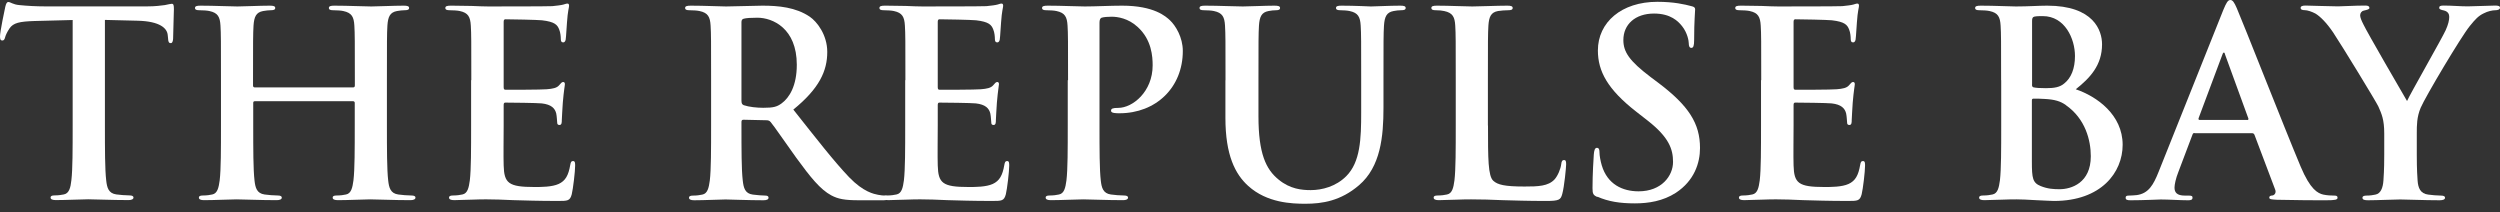 <svg width="200" height="17" viewBox="0 0 200 17" fill="none" xmlns="http://www.w3.org/2000/svg">
<rect x="0" y="0" width="200" height="17" fill="#333333" stroke="none"/>
<path d="M5.821 1.601L2.755 1.681C1.561 1.721 1.067 1.824 0.757 2.278C0.55 2.589 0.446 2.836 0.406 2.995C0.366 3.154 0.303 3.242 0.183 3.242C0.04 3.242 0 3.138 0 2.915C-0.008 2.589 0.382 0.71 0.422 0.55C0.486 0.28 0.55 0.16 0.669 0.16C0.836 0.16 1.043 0.367 1.553 0.407C2.15 0.471 2.931 0.511 3.615 0.511H11.77C12.43 0.511 12.884 0.447 13.187 0.407C13.498 0.343 13.657 0.303 13.744 0.303C13.888 0.303 13.912 0.431 13.912 0.733C13.912 1.163 13.848 2.589 13.848 3.122C13.824 3.329 13.784 3.449 13.665 3.449C13.498 3.449 13.458 3.345 13.442 3.035L13.418 2.812C13.378 2.278 12.821 1.697 10.989 1.657L8.393 1.593V10.034C8.393 11.93 8.393 13.554 8.497 14.438C8.56 15.011 8.68 15.465 9.301 15.553C9.588 15.592 10.041 15.632 10.352 15.632C10.575 15.632 10.679 15.696 10.679 15.8C10.679 15.943 10.511 16.007 10.288 16.007C8.927 16.007 7.629 15.943 7.055 15.943C6.586 15.943 5.288 16.007 4.459 16.007C4.189 16.007 4.045 15.943 4.045 15.8C4.045 15.696 4.125 15.632 4.372 15.632C4.682 15.632 4.929 15.592 5.112 15.553C5.526 15.473 5.646 15.019 5.71 14.422C5.813 13.554 5.813 11.93 5.813 10.034V1.601H5.821Z" fill="#ffffff"/>
<path d="M28.261 6.991C28.325 6.991 28.388 6.951 28.388 6.847V6.417C28.388 3.288 28.388 2.715 28.349 2.054C28.309 1.353 28.142 1.026 27.465 0.883C27.297 0.843 26.947 0.819 26.66 0.819C26.437 0.819 26.31 0.78 26.31 0.636C26.31 0.493 26.453 0.453 26.74 0.453C27.855 0.453 29.145 0.517 29.702 0.517C30.196 0.517 31.494 0.453 32.298 0.453C32.585 0.453 32.728 0.493 32.728 0.636C32.728 0.78 32.601 0.819 32.354 0.819C32.187 0.819 32.004 0.843 31.757 0.883C31.199 0.987 31.04 1.337 30.992 2.054C30.953 2.715 30.953 3.288 30.953 6.417V10.041C30.953 11.936 30.953 13.56 31.056 14.444C31.12 15.018 31.239 15.471 31.86 15.559C32.147 15.599 32.601 15.639 32.911 15.639C33.134 15.639 33.238 15.702 33.238 15.806C33.238 15.949 33.071 16.013 32.824 16.013C31.486 16.013 30.188 15.949 29.615 15.949C29.145 15.949 27.847 16.013 27.043 16.013C26.756 16.013 26.613 15.949 26.613 15.806C26.613 15.702 26.692 15.639 26.939 15.639C27.25 15.639 27.497 15.599 27.68 15.559C28.094 15.479 28.197 15.025 28.277 14.428C28.38 13.56 28.38 11.936 28.38 10.041V8.225C28.38 8.145 28.317 8.098 28.253 8.098H20.386C20.322 8.098 20.258 8.122 20.258 8.225V10.041C20.258 11.936 20.258 13.56 20.362 14.444C20.425 15.018 20.545 15.471 21.166 15.559C21.453 15.599 21.907 15.639 22.217 15.639C22.44 15.639 22.544 15.702 22.544 15.806C22.544 15.949 22.376 16.013 22.129 16.013C20.792 16.013 19.494 15.949 18.92 15.949C18.451 15.949 17.152 16.013 16.324 16.013C16.054 16.013 15.91 15.949 15.91 15.806C15.91 15.702 15.99 15.639 16.237 15.639C16.547 15.639 16.794 15.599 16.977 15.559C17.391 15.479 17.495 15.025 17.575 14.428C17.678 13.56 17.678 11.936 17.678 10.041V6.417C17.678 3.288 17.678 2.715 17.638 2.054C17.599 1.353 17.431 1.026 16.754 0.883C16.587 0.843 16.237 0.819 15.95 0.819C15.727 0.819 15.6 0.78 15.6 0.636C15.6 0.493 15.743 0.453 16.03 0.453C17.145 0.453 18.435 0.517 18.992 0.517C19.486 0.517 20.784 0.453 21.588 0.453C21.875 0.453 22.018 0.493 22.018 0.636C22.018 0.78 21.89 0.819 21.644 0.819C21.477 0.819 21.293 0.843 21.047 0.883C20.489 0.987 20.33 1.337 20.282 2.054C20.242 2.715 20.242 3.288 20.242 6.417V6.847C20.242 6.951 20.306 6.991 20.37 6.991H28.237H28.261Z" fill="#ffffff"/>
<path d="M37.705 6.417C37.705 3.287 37.705 2.714 37.665 2.053C37.626 1.352 37.458 1.026 36.782 0.882C36.614 0.843 36.264 0.819 35.977 0.819C35.754 0.819 35.627 0.779 35.627 0.636C35.627 0.492 35.77 0.452 36.081 0.452C36.638 0.452 37.235 0.476 37.745 0.476C38.279 0.5 38.756 0.516 39.043 0.516C39.704 0.516 43.797 0.516 44.187 0.492C44.577 0.452 44.904 0.413 45.071 0.365C45.175 0.341 45.294 0.285 45.398 0.285C45.501 0.285 45.525 0.365 45.525 0.468C45.525 0.612 45.421 0.858 45.358 1.806C45.334 2.013 45.294 2.921 45.254 3.168C45.23 3.271 45.191 3.391 45.047 3.391C44.904 3.391 44.864 3.287 44.864 3.104C44.864 2.961 44.84 2.61 44.737 2.364C44.593 1.989 44.386 1.742 43.359 1.623C43.009 1.583 40.851 1.543 40.437 1.543C40.333 1.543 40.293 1.607 40.293 1.75V6.958C40.293 7.102 40.317 7.181 40.437 7.181C40.89 7.181 43.255 7.181 43.733 7.141C44.227 7.102 44.538 7.038 44.721 6.831C44.864 6.664 44.944 6.56 45.047 6.56C45.127 6.56 45.191 6.6 45.191 6.727C45.191 6.855 45.111 7.181 45.023 8.232C44.999 8.646 44.944 9.467 44.944 9.61C44.944 9.777 44.944 10 44.76 10C44.617 10 44.577 9.92 44.577 9.817C44.553 9.61 44.553 9.347 44.498 9.076C44.394 8.662 44.108 8.36 43.343 8.272C42.953 8.232 40.914 8.208 40.421 8.208C40.317 8.208 40.293 8.288 40.293 8.415V10.04C40.293 10.741 40.269 12.636 40.293 13.233C40.333 14.65 40.667 14.961 42.762 14.961C43.295 14.961 44.163 14.961 44.697 14.714C45.23 14.467 45.477 14.037 45.62 13.193C45.66 12.97 45.7 12.883 45.843 12.883C46.011 12.883 46.011 13.05 46.011 13.257C46.011 13.727 45.843 15.128 45.74 15.542C45.597 16.076 45.413 16.076 44.625 16.076C43.08 16.076 41.95 16.036 41.066 16.012C40.182 15.972 39.545 15.948 38.923 15.948C38.701 15.948 38.247 15.948 37.753 15.972C37.283 15.972 36.742 16.012 36.336 16.012C36.065 16.012 35.922 15.948 35.922 15.805C35.922 15.702 36.001 15.638 36.248 15.638C36.559 15.638 36.805 15.598 36.989 15.558C37.403 15.479 37.506 15.025 37.586 14.428C37.689 13.56 37.689 11.935 37.689 10.04V6.417H37.705Z" fill="#ffffff"/>
<path d="M56.888 6.417C56.888 3.288 56.888 2.715 56.848 2.054C56.809 1.353 56.641 1.026 55.965 0.883C55.797 0.843 55.447 0.819 55.16 0.819C54.937 0.819 54.81 0.78 54.81 0.636C54.81 0.493 54.953 0.453 55.264 0.453C56.355 0.453 57.653 0.517 58.083 0.517C58.783 0.517 60.344 0.453 60.989 0.453C62.287 0.453 63.665 0.581 64.78 1.337C65.353 1.727 66.181 2.778 66.181 4.156C66.181 5.677 65.544 7.078 63.466 8.767C65.297 11.076 66.715 12.907 67.933 14.181C69.088 15.376 69.932 15.519 70.242 15.583C70.465 15.623 70.656 15.647 70.816 15.647C70.975 15.647 71.062 15.71 71.062 15.814C71.062 15.981 70.919 16.021 70.672 16.021H68.713C67.559 16.021 67.049 15.917 66.507 15.631C65.624 15.161 64.843 14.189 63.689 12.605C62.868 11.474 61.921 10.072 61.65 9.762C61.547 9.635 61.427 9.619 61.276 9.619L59.484 9.579C59.381 9.579 59.317 9.619 59.317 9.746V10.033C59.317 11.944 59.317 13.576 59.42 14.436C59.484 15.034 59.604 15.487 60.225 15.567C60.535 15.607 60.989 15.647 61.236 15.647C61.403 15.647 61.483 15.71 61.483 15.814C61.483 15.957 61.34 16.021 61.069 16.021C59.874 16.021 58.353 15.957 58.043 15.957C57.653 15.957 56.355 16.021 55.535 16.021C55.264 16.021 55.12 15.957 55.12 15.814C55.12 15.71 55.2 15.647 55.447 15.647C55.757 15.647 56.004 15.607 56.187 15.567C56.602 15.487 56.705 15.034 56.785 14.436C56.888 13.568 56.888 11.944 56.888 10.049V6.425V6.417ZM59.317 8.042C59.317 8.265 59.357 8.352 59.5 8.416C59.93 8.56 60.551 8.623 61.061 8.623C61.881 8.623 62.152 8.544 62.526 8.273C63.147 7.819 63.744 6.871 63.744 5.183C63.744 2.261 61.809 1.417 60.591 1.417C60.073 1.417 59.707 1.441 59.5 1.496C59.357 1.536 59.317 1.624 59.317 1.783V8.042Z" fill="#ffffff"/>
<path d="M72.432 6.417C72.432 3.287 72.432 2.714 72.392 2.053C72.352 1.352 72.185 1.026 71.508 0.882C71.341 0.843 70.991 0.819 70.704 0.819C70.481 0.819 70.354 0.779 70.354 0.636C70.354 0.492 70.497 0.452 70.808 0.452C71.365 0.452 71.962 0.476 72.472 0.476C73.005 0.5 73.483 0.516 73.77 0.516C74.431 0.516 78.524 0.516 78.914 0.492C79.304 0.452 79.631 0.413 79.798 0.365C79.901 0.341 80.021 0.285 80.124 0.285C80.228 0.285 80.252 0.365 80.252 0.468C80.252 0.612 80.148 0.858 80.085 1.806C80.061 2.013 80.021 2.921 79.981 3.168C79.957 3.271 79.917 3.391 79.774 3.391C79.631 3.391 79.591 3.287 79.591 3.104C79.591 2.961 79.567 2.61 79.463 2.364C79.32 1.989 79.113 1.742 78.086 1.623C77.735 1.583 75.577 1.543 75.163 1.543C75.06 1.543 75.02 1.607 75.02 1.75V6.958C75.02 7.102 75.044 7.181 75.163 7.181C75.617 7.181 77.982 7.181 78.46 7.141C78.954 7.102 79.264 7.038 79.447 6.831C79.591 6.664 79.67 6.56 79.774 6.56C79.854 6.56 79.917 6.6 79.917 6.727C79.917 6.855 79.838 7.181 79.75 8.232C79.726 8.646 79.67 9.467 79.67 9.61C79.67 9.777 79.67 10 79.487 10C79.344 10 79.304 9.92 79.304 9.817C79.28 9.61 79.28 9.347 79.225 9.076C79.121 8.662 78.834 8.36 78.07 8.272C77.68 8.232 75.641 8.208 75.147 8.208C75.044 8.208 75.02 8.288 75.02 8.415V10.04C75.02 10.741 74.996 12.636 75.02 13.233C75.06 14.65 75.394 14.961 77.489 14.961C78.022 14.961 78.89 14.961 79.424 14.714C79.957 14.467 80.204 14.037 80.347 13.193C80.387 12.97 80.427 12.883 80.57 12.883C80.737 12.883 80.737 13.05 80.737 13.257C80.737 13.727 80.57 15.128 80.467 15.542C80.323 16.076 80.14 16.076 79.352 16.076C77.807 16.076 76.676 16.036 75.792 16.012C74.909 15.972 74.272 15.948 73.65 15.948C73.427 15.948 72.974 15.948 72.48 15.972C72.01 15.972 71.469 16.012 71.062 16.012C70.792 16.012 70.648 15.948 70.648 15.805C70.648 15.702 70.728 15.638 70.975 15.638C71.285 15.638 71.532 15.598 71.715 15.558C72.129 15.479 72.233 15.025 72.312 14.428C72.416 13.56 72.416 11.935 72.416 10.04V6.417H72.432Z" fill="#ffffff"/>
<path d="M85.444 6.417C85.444 3.288 85.444 2.715 85.404 2.054C85.364 1.353 85.197 1.026 84.52 0.883C84.353 0.843 84.002 0.819 83.716 0.819C83.493 0.819 83.365 0.78 83.365 0.636C83.365 0.493 83.509 0.453 83.819 0.453C84.91 0.453 86.208 0.517 86.781 0.517C87.626 0.517 88.82 0.453 89.767 0.453C92.34 0.453 93.271 1.321 93.598 1.624C94.052 2.054 94.625 2.985 94.625 4.076C94.625 6.999 92.483 9.061 89.561 9.061C89.457 9.061 89.234 9.061 89.13 9.037C89.027 9.013 88.884 8.997 88.884 8.854C88.884 8.687 89.027 8.631 89.457 8.631C90.612 8.631 92.212 7.333 92.212 5.231C92.212 4.554 92.148 3.169 90.994 2.141C90.253 1.464 89.409 1.337 88.931 1.337C88.621 1.337 88.31 1.361 88.127 1.417C88.024 1.456 87.96 1.584 87.96 1.807V10.041C87.96 11.936 87.96 13.56 88.063 14.444C88.127 15.018 88.247 15.471 88.868 15.559C89.154 15.599 89.608 15.639 89.919 15.639C90.142 15.639 90.245 15.702 90.245 15.806C90.245 15.949 90.078 16.013 89.855 16.013C88.493 16.013 87.195 15.949 86.662 15.949C86.192 15.949 84.894 16.013 84.066 16.013C83.795 16.013 83.652 15.949 83.652 15.806C83.652 15.702 83.731 15.639 83.978 15.639C84.289 15.639 84.536 15.599 84.719 15.559C85.133 15.479 85.237 15.025 85.316 14.428C85.42 13.56 85.42 11.936 85.42 10.041V6.417H85.444Z" fill="#ffffff"/>
<path d="M98.041 6.417C98.041 3.288 98.041 2.715 98.001 2.054C97.962 1.353 97.794 1.026 97.117 0.883C96.95 0.843 96.6 0.819 96.313 0.819C96.09 0.819 95.963 0.78 95.963 0.636C95.963 0.493 96.106 0.453 96.417 0.453C97.508 0.453 98.806 0.517 99.419 0.517C99.912 0.517 101.21 0.453 101.951 0.453C102.262 0.453 102.405 0.493 102.405 0.636C102.405 0.78 102.277 0.819 102.078 0.819C101.855 0.819 101.728 0.843 101.481 0.883C100.924 0.987 100.764 1.337 100.717 2.054C100.677 2.715 100.677 3.288 100.677 6.417V9.3C100.677 12.286 101.274 13.544 102.285 14.365C103.209 15.129 104.157 15.209 104.857 15.209C105.765 15.209 106.872 14.922 107.7 14.094C108.831 12.963 108.895 11.108 108.895 8.99V6.417C108.895 3.288 108.895 2.715 108.855 2.054C108.815 1.353 108.648 1.026 107.971 0.883C107.804 0.843 107.453 0.819 107.23 0.819C107.008 0.819 106.88 0.78 106.88 0.636C106.88 0.493 107.023 0.453 107.31 0.453C108.361 0.453 109.659 0.517 109.675 0.517C109.922 0.517 111.22 0.453 112.024 0.453C112.311 0.453 112.454 0.493 112.454 0.636C112.454 0.78 112.327 0.819 112.08 0.819C111.857 0.819 111.73 0.843 111.483 0.883C110.925 0.987 110.766 1.337 110.718 2.054C110.678 2.715 110.678 3.288 110.678 6.417V8.623C110.678 10.909 110.456 13.337 108.72 14.819C107.254 16.077 105.773 16.3 104.435 16.3C103.345 16.3 101.37 16.236 99.865 14.882C98.814 13.935 98.033 12.414 98.033 9.427V6.425L98.041 6.417Z" fill="#ffffff"/>
<path d="M119.04 10.041C119.04 12.676 119.04 14.094 119.47 14.468C119.82 14.779 120.354 14.922 121.962 14.922C123.053 14.922 123.857 14.898 124.367 14.349C124.614 14.078 124.861 13.505 124.901 13.114C124.924 12.931 124.964 12.804 125.124 12.804C125.267 12.804 125.291 12.907 125.291 13.154C125.291 13.377 125.147 14.922 124.98 15.519C124.853 15.973 124.757 16.077 123.682 16.077C122.201 16.077 121.126 16.037 120.202 16.013C119.279 15.973 118.538 15.949 117.694 15.949C117.471 15.949 117.017 15.949 116.523 15.973C116.054 15.973 115.512 16.013 115.106 16.013C114.835 16.013 114.692 15.949 114.692 15.806C114.692 15.702 114.772 15.639 115.018 15.639C115.329 15.639 115.576 15.599 115.759 15.559C116.173 15.479 116.277 15.025 116.356 14.428C116.46 13.56 116.46 11.936 116.46 10.041V6.417C116.46 3.288 116.46 2.715 116.42 2.054C116.38 1.353 116.213 1.026 115.536 0.883C115.369 0.843 115.122 0.819 114.859 0.819C114.636 0.819 114.509 0.78 114.509 0.636C114.509 0.493 114.652 0.453 114.963 0.453C115.934 0.453 117.224 0.517 117.782 0.517C118.275 0.517 119.78 0.453 120.585 0.453C120.871 0.453 121.015 0.493 121.015 0.636C121.015 0.78 120.887 0.819 120.64 0.819C120.417 0.819 120.083 0.843 119.836 0.883C119.279 0.987 119.119 1.337 119.072 2.054C119.032 2.715 119.032 3.288 119.032 6.417V10.041H119.04Z" fill="#ffffff"/>
<path d="M127.791 15.76C127.465 15.617 127.401 15.513 127.401 15.059C127.401 13.929 127.481 12.694 127.504 12.36C127.528 12.049 127.584 11.826 127.751 11.826C127.934 11.826 127.958 12.009 127.958 12.177C127.958 12.447 128.038 12.877 128.141 13.228C128.595 14.749 129.806 15.306 131.088 15.306C132.943 15.306 133.843 14.048 133.843 12.957C133.843 11.946 133.532 10.998 131.828 9.66L130.881 8.92C128.619 7.152 127.831 5.711 127.831 4.038C127.831 1.777 129.726 0.145 132.585 0.145C133.923 0.145 134.791 0.352 135.324 0.495C135.507 0.535 135.611 0.598 135.611 0.742C135.611 1.012 135.531 1.61 135.531 3.21C135.531 3.664 135.467 3.831 135.308 3.831C135.165 3.831 135.101 3.704 135.101 3.457C135.101 3.274 134.998 2.637 134.568 2.095C134.257 1.705 133.66 1.084 132.322 1.084C130.801 1.084 129.869 1.968 129.869 3.202C129.869 4.15 130.339 4.867 132.051 6.165L132.625 6.595C135.117 8.466 136.001 9.891 136.001 11.842C136.001 13.037 135.547 14.454 134.066 15.426C133.039 16.087 131.884 16.27 130.793 16.27C129.599 16.27 128.675 16.126 127.791 15.736V15.76Z" fill="#ffffff"/>
<path d="M140.898 6.417C140.898 3.287 140.898 2.714 140.858 2.053C140.819 1.352 140.651 1.026 139.975 0.882C139.807 0.843 139.457 0.819 139.17 0.819C138.947 0.819 138.82 0.779 138.82 0.636C138.82 0.492 138.963 0.452 139.274 0.452C139.831 0.452 140.428 0.476 140.938 0.476C141.472 0.5 141.949 0.516 142.236 0.516C142.897 0.516 146.99 0.516 147.38 0.492C147.77 0.452 148.097 0.413 148.264 0.365C148.368 0.341 148.487 0.285 148.591 0.285C148.694 0.285 148.718 0.365 148.718 0.468C148.718 0.612 148.614 0.858 148.551 1.806C148.527 2.013 148.487 2.921 148.447 3.168C148.423 3.271 148.384 3.391 148.24 3.391C148.097 3.391 148.057 3.287 148.057 3.104C148.057 2.961 148.033 2.61 147.93 2.364C147.786 1.989 147.579 1.742 146.552 1.623C146.202 1.583 144.044 1.543 143.63 1.543C143.526 1.543 143.486 1.607 143.486 1.75V6.958C143.486 7.102 143.51 7.181 143.63 7.181C144.084 7.181 146.449 7.181 146.926 7.141C147.42 7.102 147.731 7.038 147.914 6.831C148.057 6.664 148.137 6.56 148.24 6.56C148.32 6.56 148.384 6.6 148.384 6.727C148.384 6.855 148.304 7.181 148.216 8.232C148.192 8.646 148.137 9.467 148.137 9.61C148.137 9.777 148.137 10 147.954 10C147.81 10 147.77 9.92 147.77 9.817C147.747 9.61 147.747 9.347 147.691 9.076C147.587 8.662 147.301 8.36 146.536 8.272C146.146 8.232 144.107 8.208 143.614 8.208C143.51 8.208 143.486 8.288 143.486 8.415V10.04C143.486 10.741 143.462 12.636 143.486 13.233C143.526 14.65 143.861 14.961 145.955 14.961C146.488 14.961 147.356 14.961 147.89 14.714C148.423 14.467 148.67 14.037 148.814 13.193C148.853 12.97 148.893 12.883 149.037 12.883C149.204 12.883 149.204 13.05 149.204 13.257C149.204 13.727 149.037 15.128 148.933 15.542C148.79 16.076 148.607 16.076 147.818 16.076C146.273 16.076 145.143 16.036 144.259 16.012C143.375 15.972 142.738 15.948 142.117 15.948C141.894 15.948 141.44 15.948 140.946 15.972C140.476 15.972 139.935 16.012 139.529 16.012C139.258 16.012 139.115 15.948 139.115 15.805C139.115 15.702 139.194 15.638 139.441 15.638C139.752 15.638 139.998 15.598 140.182 15.558C140.596 15.479 140.699 15.025 140.779 14.428C140.882 13.56 140.882 11.935 140.882 10.04V6.417H140.898Z" fill="#ffffff"/>
<path d="M160.089 6.417C160.089 3.288 160.089 2.715 160.049 2.054C160.01 1.353 159.842 1.026 159.166 0.883C158.998 0.843 158.648 0.819 158.361 0.819C158.138 0.819 158.011 0.78 158.011 0.636C158.011 0.493 158.154 0.453 158.465 0.453C159.556 0.453 160.854 0.517 161.268 0.517C162.279 0.517 163.083 0.453 163.776 0.453C167.503 0.453 168.164 2.452 168.164 3.543C168.164 5.231 167.192 6.242 166.062 7.142C167.75 7.715 169.812 9.181 169.812 11.585C169.812 13.791 168.1 16.077 164.318 16.077C164.071 16.077 163.474 16.037 162.876 16.013C162.255 15.973 161.642 15.949 161.331 15.949C161.108 15.949 160.655 15.949 160.161 15.973C159.691 15.973 159.15 16.013 158.743 16.013C158.473 16.013 158.329 15.949 158.329 15.806C158.329 15.702 158.409 15.639 158.656 15.639C158.966 15.639 159.213 15.599 159.396 15.559C159.811 15.479 159.914 15.025 159.994 14.428C160.097 13.56 160.097 11.936 160.097 10.041V6.417H160.089ZM162.558 6.768C162.558 6.935 162.621 6.975 162.701 6.991C162.884 7.031 163.195 7.054 163.673 7.054C164.349 7.054 164.803 6.975 165.154 6.664C165.687 6.234 165.998 5.494 165.998 4.482C165.998 3.105 165.194 1.289 163.426 1.289C163.139 1.289 162.956 1.289 162.749 1.329C162.606 1.369 162.566 1.456 162.566 1.679V6.768H162.558ZM165.273 8.408C164.843 8.098 164.365 7.954 163.561 7.915C163.187 7.891 162.988 7.891 162.677 7.891C162.598 7.891 162.55 7.93 162.55 8.034V12.915C162.55 14.277 162.613 14.627 163.266 14.89C163.824 15.113 164.294 15.137 164.771 15.137C165.695 15.137 167.264 14.643 167.264 12.501C167.264 11.227 166.834 9.499 165.265 8.408H165.273Z" fill="#ffffff"/>
<path d="M175.569 10.639C175.466 10.639 175.426 10.678 175.386 10.806L174.271 13.752C174.064 14.27 173.961 14.764 173.961 15.01C173.961 15.385 174.144 15.647 174.781 15.647H175.092C175.338 15.647 175.402 15.687 175.402 15.815C175.402 15.982 175.275 16.022 175.052 16.022C174.391 16.022 173.507 15.958 172.87 15.958C172.647 15.958 171.508 16.022 170.441 16.022C170.17 16.022 170.051 15.982 170.051 15.815C170.051 15.687 170.131 15.647 170.298 15.647C170.481 15.647 170.768 15.623 170.935 15.608C171.883 15.48 172.273 14.787 172.687 13.752L177.855 0.82C178.102 0.223 178.229 0 178.428 0C178.611 0 178.739 0.183 178.946 0.661C179.439 1.792 182.736 10.193 184.05 13.322C184.83 15.178 185.428 15.464 185.866 15.568C186.176 15.632 186.487 15.647 186.734 15.647C186.901 15.647 187.004 15.671 187.004 15.815C187.004 15.982 186.821 16.022 186.057 16.022C185.292 16.022 183.811 16.022 182.163 15.982C181.789 15.958 181.542 15.958 181.542 15.815C181.542 15.687 181.621 15.647 181.828 15.632C181.972 15.592 182.115 15.409 182.012 15.162L180.363 10.798C180.323 10.694 180.26 10.655 180.156 10.655H175.561L175.569 10.639ZM179.766 9.603C179.869 9.603 179.893 9.54 179.869 9.476L178.014 4.388C177.99 4.308 177.974 4.204 177.911 4.204C177.847 4.204 177.807 4.308 177.783 4.388L175.888 9.452C175.864 9.532 175.888 9.595 175.968 9.595H179.758L179.766 9.603Z" fill="#ffffff"/>
<path d="M190.739 10.678C190.739 9.563 190.532 9.117 190.269 8.52C190.126 8.193 187.363 3.662 186.646 2.587C186.128 1.823 185.619 1.313 185.229 1.082C184.958 0.939 184.607 0.812 184.361 0.812C184.193 0.812 184.05 0.772 184.05 0.628C184.05 0.501 184.193 0.445 184.44 0.445C184.815 0.445 186.351 0.509 187.036 0.509C187.466 0.509 188.31 0.445 189.242 0.445C189.449 0.445 189.553 0.509 189.553 0.628C189.553 0.748 189.409 0.772 189.099 0.851C188.915 0.891 188.812 1.058 188.812 1.226C188.812 1.393 188.915 1.64 189.059 1.926C189.345 2.548 192.228 7.509 192.563 8.082C192.77 7.588 195.366 3.057 195.652 2.42C195.859 1.966 195.939 1.616 195.939 1.353C195.939 1.146 195.859 0.923 195.509 0.836C195.326 0.796 195.135 0.756 195.135 0.628C195.135 0.485 195.238 0.445 195.485 0.445C196.162 0.445 196.823 0.509 197.42 0.509C197.874 0.509 199.236 0.445 199.626 0.445C199.849 0.445 200 0.485 200 0.613C200 0.756 199.833 0.82 199.61 0.82C199.403 0.82 199.013 0.899 198.702 1.066C198.272 1.273 198.041 1.52 197.587 2.078C196.91 2.898 194.028 7.739 193.653 8.623C193.343 9.364 193.343 10.001 193.343 10.686V12.374C193.343 12.7 193.343 13.568 193.407 14.436C193.446 15.034 193.63 15.488 194.251 15.567C194.537 15.607 194.991 15.647 195.278 15.647C195.501 15.647 195.604 15.71 195.604 15.814C195.604 15.957 195.437 16.021 195.174 16.021C193.876 16.021 192.578 15.957 192.021 15.957C191.503 15.957 190.205 16.021 189.449 16.021C189.162 16.021 188.995 15.981 188.995 15.814C188.995 15.71 189.099 15.647 189.322 15.647C189.608 15.647 189.855 15.607 190.038 15.567C190.452 15.488 190.635 15.034 190.675 14.436C190.739 13.568 190.739 12.708 190.739 12.374V10.686V10.678Z" fill="#ffffff"/>
</svg>
